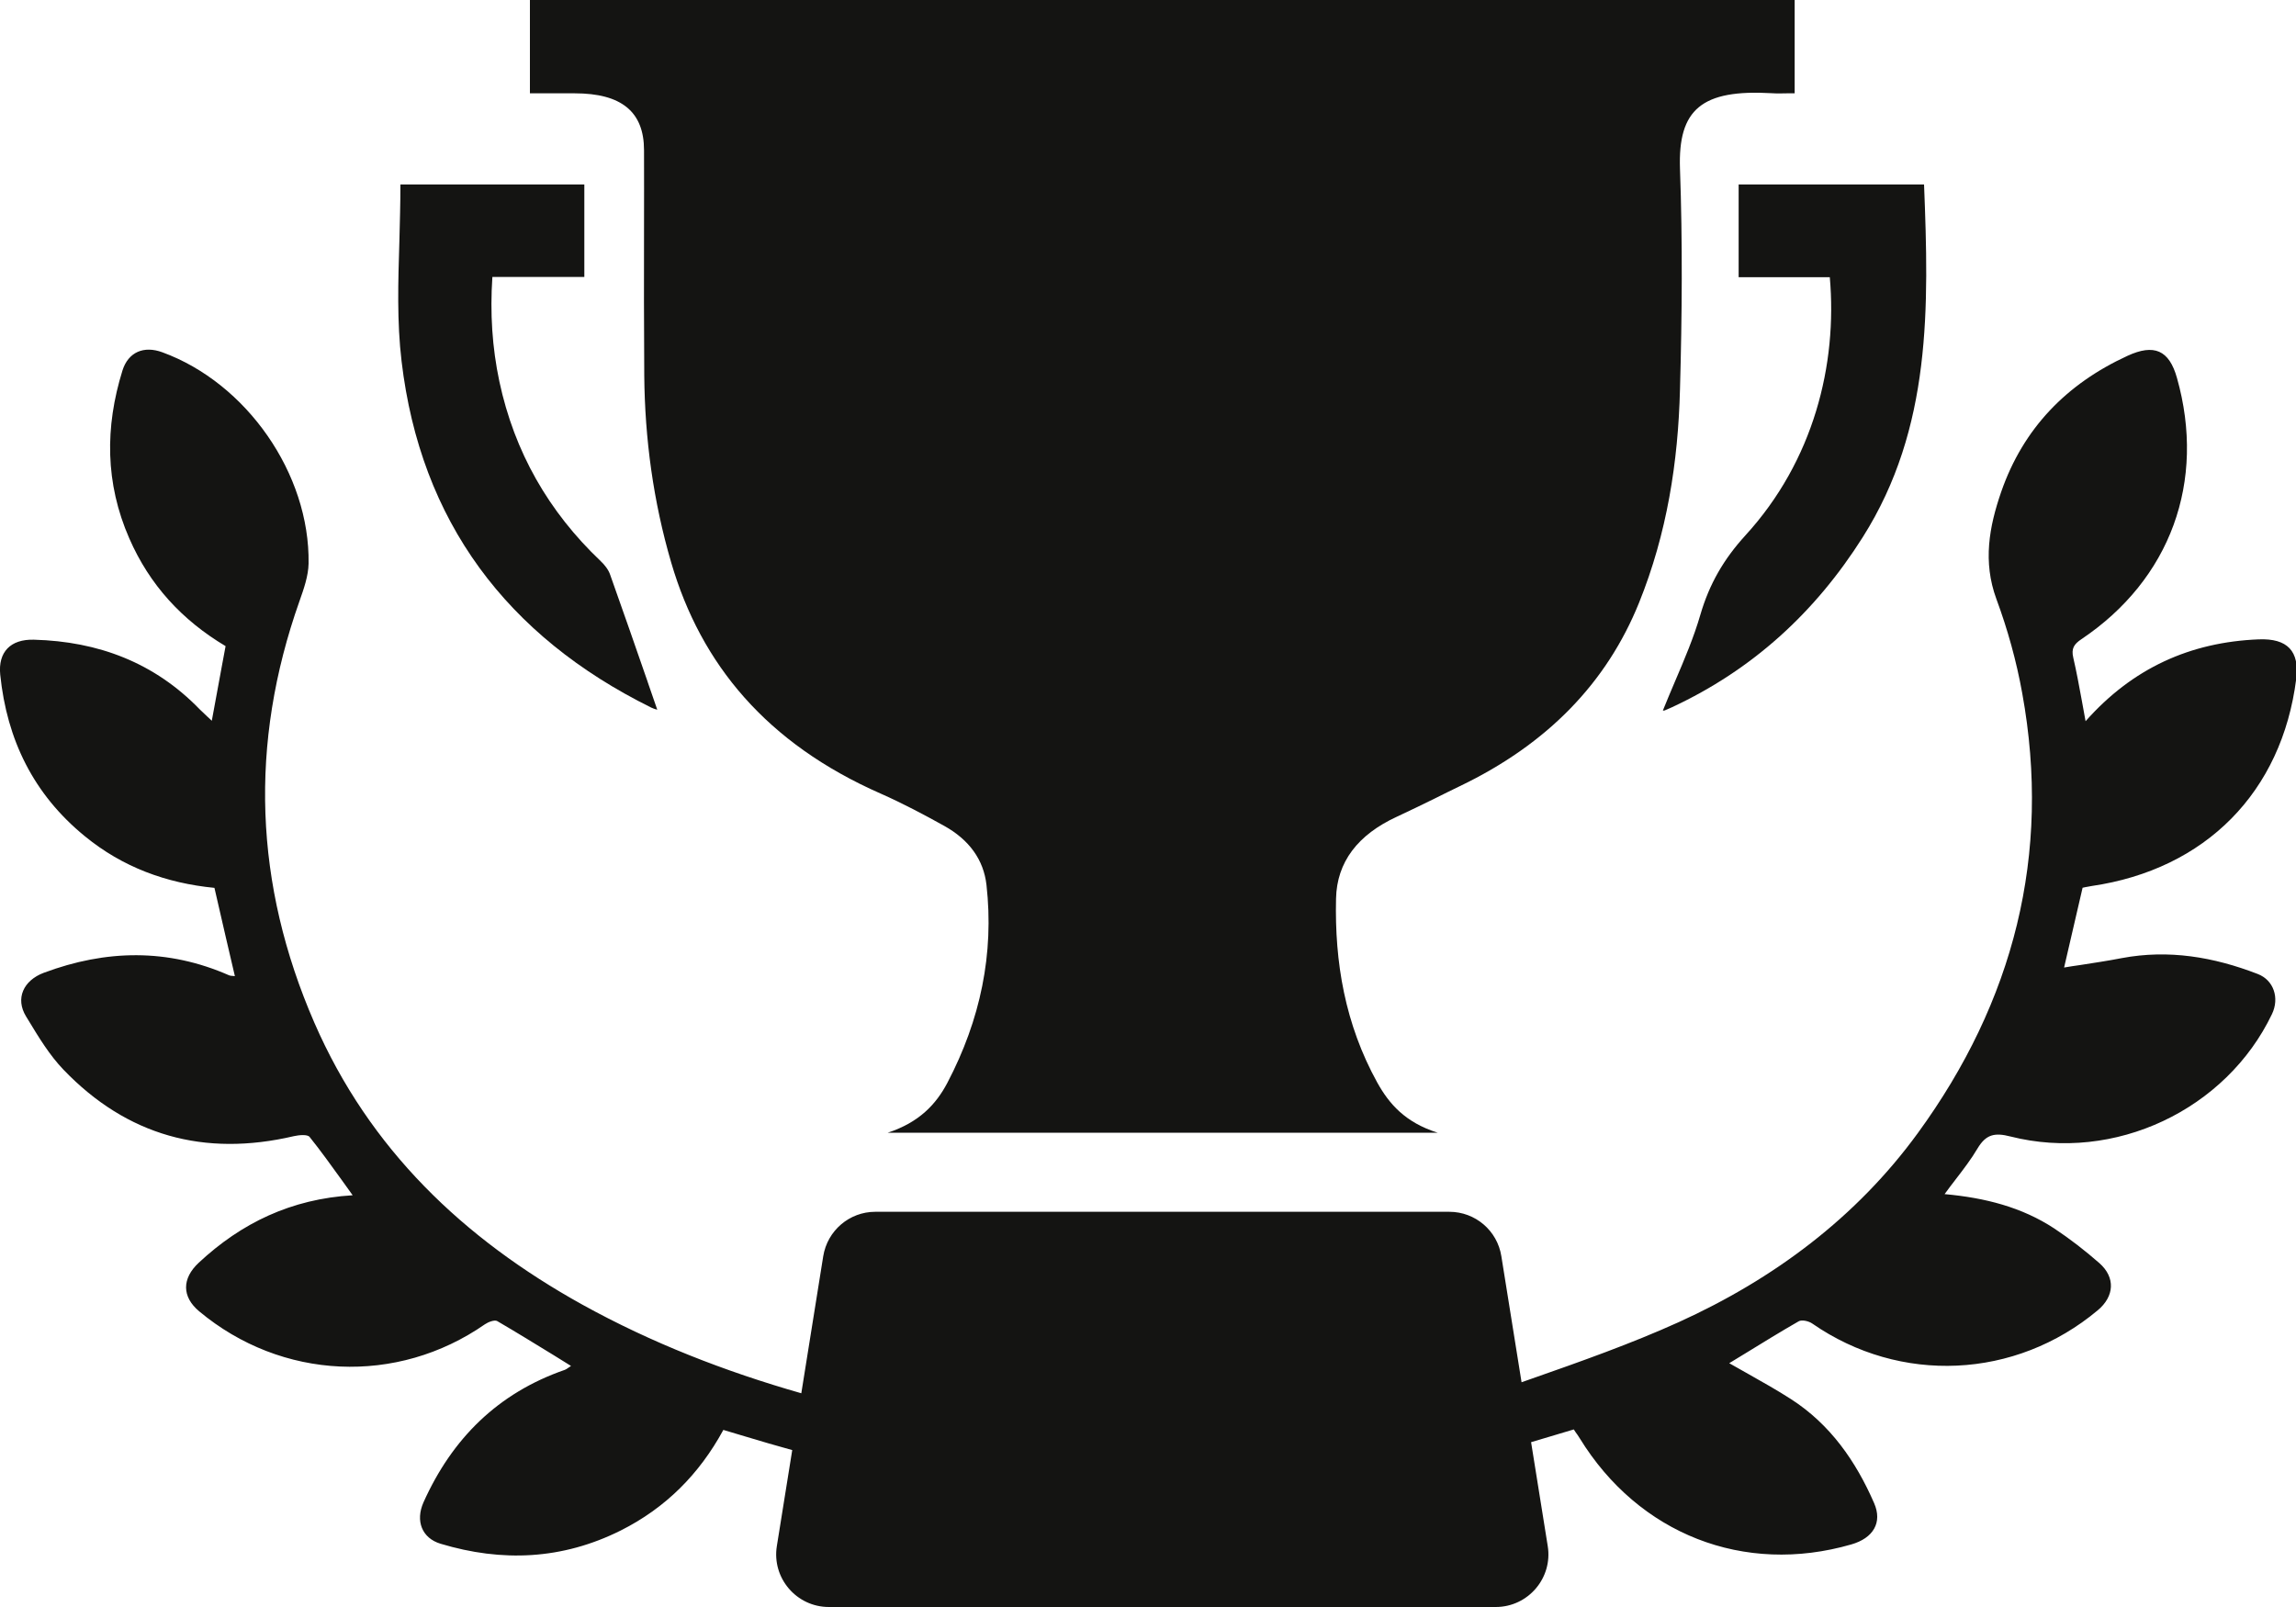 <svg width="20" height="14" viewBox="0 0 20 14" fill="none" xmlns="http://www.w3.org/2000/svg">
<path d="M12.523 9.868H12.525L12.524 9.869L12.523 9.868Z" fill="#141412"/>
<path d="M11.997 9.431C12.1 9.616 12.239 9.778 12.523 9.868H7.733C8.007 9.778 8.154 9.62 8.252 9.434C8.541 8.883 8.66 8.308 8.593 7.709C8.568 7.491 8.444 7.317 8.225 7.195C8.045 7.095 7.862 6.998 7.672 6.914C6.678 6.477 6.106 5.787 5.847 4.902C5.69 4.366 5.617 3.822 5.612 3.272C5.609 2.842 5.609 2.412 5.61 1.982C5.61 1.758 5.611 1.533 5.61 1.309C5.61 0.974 5.414 0.813 5.006 0.813H4.616V0H15.633V0.813C15.61 0.813 15.588 0.813 15.566 0.813C15.521 0.814 15.477 0.815 15.433 0.812C14.824 0.777 14.616 0.952 14.634 1.47C14.657 2.11 14.652 2.752 14.634 3.392C14.618 4.024 14.521 4.648 14.277 5.252C13.996 5.946 13.483 6.481 12.714 6.85C12.643 6.884 12.573 6.919 12.503 6.954C12.392 7.008 12.281 7.063 12.168 7.115C11.827 7.272 11.645 7.51 11.638 7.828C11.625 8.382 11.716 8.922 11.997 9.431Z" fill="#141412"/>
<path d="M6.767 13.469C6.722 13.747 6.938 14 7.22 14H13.029C13.311 14 13.527 13.747 13.482 13.469L13.337 12.564C13.39 12.548 13.442 12.533 13.495 12.517C13.565 12.496 13.637 12.474 13.709 12.453C13.715 12.462 13.72 12.47 13.726 12.479C13.738 12.495 13.75 12.512 13.76 12.529C14.274 13.366 15.192 13.725 16.126 13.455C16.318 13.4 16.399 13.264 16.325 13.095C16.166 12.73 15.943 12.409 15.601 12.189C15.48 12.111 15.355 12.041 15.231 11.971C15.175 11.94 15.118 11.908 15.063 11.876C15.109 11.848 15.156 11.819 15.204 11.79C15.354 11.698 15.509 11.602 15.668 11.511C15.695 11.495 15.756 11.509 15.787 11.531C16.552 12.061 17.555 12.016 18.273 11.415C18.418 11.294 18.429 11.129 18.287 11.004C18.163 10.895 18.031 10.793 17.894 10.702C17.612 10.517 17.293 10.435 16.939 10.403C16.971 10.358 17.004 10.316 17.036 10.274C17.105 10.184 17.171 10.098 17.226 10.005C17.299 9.883 17.374 9.865 17.513 9.901C18.419 10.13 19.392 9.669 19.791 8.834C19.857 8.695 19.807 8.539 19.666 8.485C19.283 8.337 18.891 8.27 18.482 8.347C18.359 8.371 18.236 8.389 18.122 8.407C18.072 8.414 18.025 8.421 17.98 8.429C18.023 8.24 18.082 7.988 18.141 7.734C18.148 7.732 18.156 7.731 18.164 7.729C18.183 7.725 18.201 7.722 18.219 7.719C19.212 7.574 19.877 6.901 20.002 5.914C20.032 5.672 19.925 5.56 19.675 5.57C19.078 5.594 18.576 5.821 18.167 6.283L18.167 6.283C18.156 6.223 18.145 6.164 18.135 6.107C18.111 5.975 18.088 5.852 18.06 5.73C18.041 5.65 18.066 5.612 18.13 5.569C18.907 5.048 19.218 4.194 18.963 3.292C18.895 3.05 18.764 2.993 18.532 3.1C18.001 3.344 17.624 3.732 17.432 4.285C17.327 4.589 17.271 4.894 17.39 5.218C17.488 5.483 17.565 5.76 17.615 6.038C17.872 7.448 17.539 8.728 16.706 9.871C16.17 10.607 15.45 11.143 14.624 11.518C14.204 11.708 13.767 11.862 13.331 12.015L13.254 12.042L13.078 10.944C13.043 10.721 12.851 10.557 12.625 10.557H7.624C7.399 10.557 7.207 10.721 7.171 10.944L6.98 12.138C6.316 11.948 5.677 11.7 5.073 11.366C4.036 10.791 3.217 10.01 2.738 8.909C2.215 7.706 2.168 6.481 2.609 5.236C2.646 5.131 2.686 5.018 2.688 4.909C2.7 4.128 2.148 3.337 1.414 3.069C1.254 3.01 1.118 3.066 1.067 3.227C0.913 3.722 0.916 4.21 1.126 4.69C1.303 5.096 1.586 5.403 1.965 5.629C1.955 5.683 1.945 5.736 1.935 5.79C1.905 5.952 1.876 6.112 1.845 6.279C1.831 6.265 1.817 6.253 1.804 6.241C1.781 6.22 1.76 6.2 1.74 6.18C1.346 5.773 0.857 5.588 0.296 5.573C0.092 5.567 -0.018 5.68 0.002 5.878C0.06 6.445 0.292 6.92 0.739 7.285C1.068 7.555 1.449 7.694 1.868 7.735C1.901 7.879 1.934 8.02 1.966 8.161C1.993 8.275 2.019 8.389 2.046 8.504C2.039 8.503 2.032 8.502 2.026 8.502C2.014 8.501 2.005 8.501 1.996 8.497C1.462 8.262 0.924 8.272 0.381 8.475C0.205 8.541 0.131 8.698 0.227 8.855C0.233 8.865 0.239 8.876 0.246 8.886C0.338 9.038 0.432 9.193 0.553 9.319C1.105 9.894 1.779 10.081 2.56 9.898C2.605 9.888 2.678 9.881 2.697 9.905C2.794 10.026 2.884 10.152 2.981 10.286C3.01 10.327 3.041 10.37 3.072 10.413C2.537 10.445 2.103 10.654 1.731 11.001C1.583 11.139 1.584 11.298 1.735 11.424C2.453 12.024 3.459 12.069 4.224 11.537C4.253 11.517 4.308 11.496 4.331 11.509C4.496 11.605 4.659 11.706 4.826 11.808C4.875 11.839 4.924 11.869 4.974 11.9C4.964 11.906 4.956 11.912 4.949 11.917C4.937 11.925 4.929 11.931 4.92 11.934C4.337 12.136 3.938 12.533 3.689 13.088C3.617 13.25 3.675 13.4 3.838 13.449C4.373 13.61 4.897 13.588 5.406 13.334C5.799 13.137 6.092 12.841 6.3 12.459L6.3 12.457C6.362 12.476 6.423 12.494 6.484 12.512C6.624 12.554 6.762 12.595 6.901 12.633L6.767 13.469Z" fill="#141412"/>
<path d="M15.939 2.415H15.145V1.607H16.76C16.802 2.673 16.828 3.728 16.226 4.68C15.812 5.335 15.266 5.835 14.563 6.162L14.554 6.166C14.537 6.174 14.519 6.182 14.501 6.189C14.494 6.192 14.485 6.19 14.485 6.19C14.519 6.106 14.554 6.022 14.59 5.938C14.672 5.746 14.754 5.554 14.812 5.354C14.89 5.087 15.015 4.871 15.205 4.663C15.798 4.014 16.006 3.177 15.939 2.415V2.415Z" fill="#141412"/>
<path d="M5.09 1.607H3.488C3.488 1.772 3.483 1.937 3.479 2.1C3.468 2.454 3.457 2.804 3.498 3.147C3.663 4.543 4.415 5.542 5.672 6.164C5.701 6.178 5.733 6.185 5.725 6.182C5.698 6.103 5.67 6.022 5.642 5.942L5.642 5.941C5.535 5.634 5.427 5.32 5.315 5.007C5.3 4.963 5.267 4.921 5.232 4.888C4.778 4.457 4.481 3.937 4.35 3.324C4.287 3.027 4.268 2.727 4.289 2.413H5.09V1.607Z" fill="#141412"/>
</svg>
